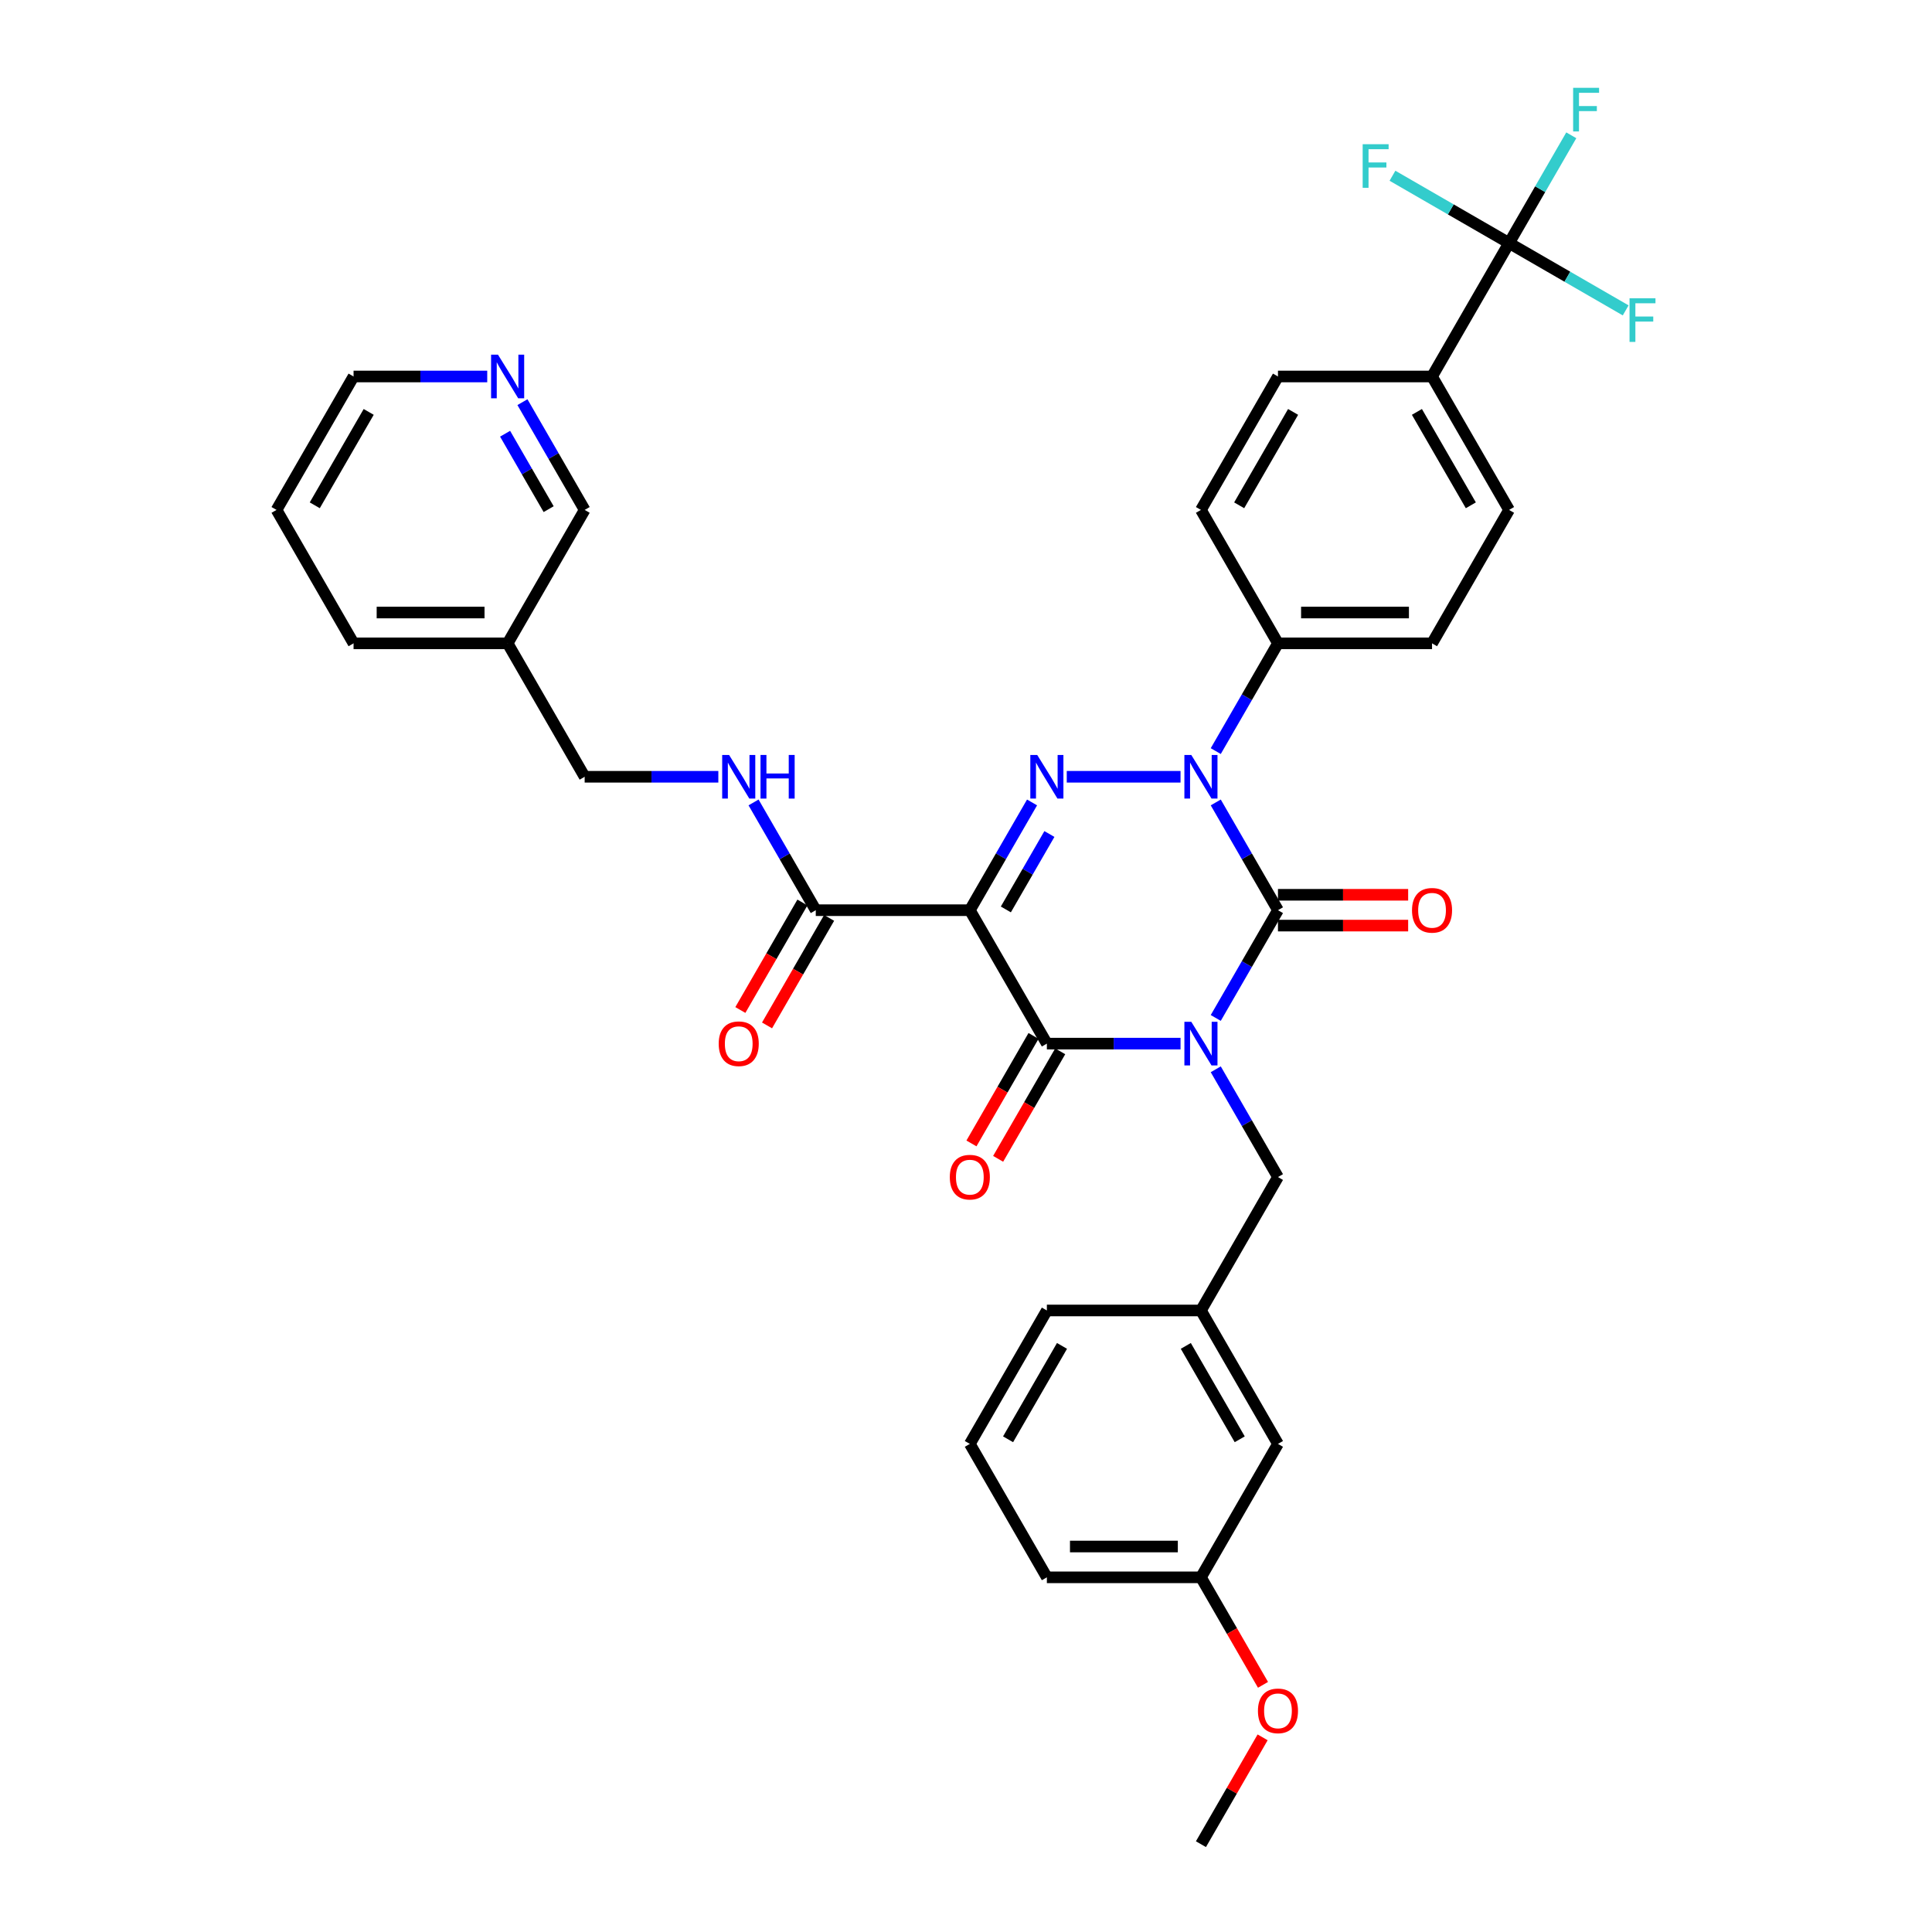 <?xml version='1.0' encoding='iso-8859-1'?>
<svg version='1.1' baseProfile='full'
              xmlns='http://www.w3.org/2000/svg'
                      xmlns:rdkit='http://www.rdkit.org/xml'
                      xmlns:xlink='http://www.w3.org/1999/xlink'
                  xml:space='preserve'
width='1000px' height='1000px' viewBox='0 0 1000 1000'>
<!-- END OF HEADER -->
<rect style='opacity:1.0;fill:#FFFFFF;stroke:none' width='1000' height='1000' x='0' y='0'> </rect>
<path class='bond-0' d='M 629.273,526.891 L 645.374,499.003' style='fill:none;fill-rule:evenodd;stroke:#0000FF;stroke-width:6px;stroke-linecap:butt;stroke-linejoin:miter;stroke-opacity:1' />
<path class='bond-0' d='M 645.374,499.003 L 661.475,471.115' style='fill:none;fill-rule:evenodd;stroke:#000000;stroke-width:6px;stroke-linecap:butt;stroke-linejoin:miter;stroke-opacity:1' />
<path class='bond-1' d='M 611.044,540.177 L 576.451,540.177' style='fill:none;fill-rule:evenodd;stroke:#0000FF;stroke-width:6px;stroke-linecap:butt;stroke-linejoin:miter;stroke-opacity:1' />
<path class='bond-1' d='M 576.451,540.177 L 541.857,540.177' style='fill:none;fill-rule:evenodd;stroke:#000000;stroke-width:6px;stroke-linecap:butt;stroke-linejoin:miter;stroke-opacity:1' />
<path class='bond-2' d='M 629.273,553.462 L 645.374,581.35' style='fill:none;fill-rule:evenodd;stroke:#0000FF;stroke-width:6px;stroke-linecap:butt;stroke-linejoin:miter;stroke-opacity:1' />
<path class='bond-2' d='M 645.374,581.35 L 661.475,609.238' style='fill:none;fill-rule:evenodd;stroke:#000000;stroke-width:6px;stroke-linecap:butt;stroke-linejoin:miter;stroke-opacity:1' />
<path class='bond-3' d='M 661.475,471.115 L 645.374,443.227' style='fill:none;fill-rule:evenodd;stroke:#000000;stroke-width:6px;stroke-linecap:butt;stroke-linejoin:miter;stroke-opacity:1' />
<path class='bond-3' d='M 645.374,443.227 L 629.273,415.339' style='fill:none;fill-rule:evenodd;stroke:#0000FF;stroke-width:6px;stroke-linecap:butt;stroke-linejoin:miter;stroke-opacity:1' />
<path class='bond-4' d='M 661.475,479.09 L 695.168,479.09' style='fill:none;fill-rule:evenodd;stroke:#000000;stroke-width:6px;stroke-linecap:butt;stroke-linejoin:miter;stroke-opacity:1' />
<path class='bond-4' d='M 695.168,479.09 L 728.86,479.09' style='fill:none;fill-rule:evenodd;stroke:#FF0000;stroke-width:6px;stroke-linecap:butt;stroke-linejoin:miter;stroke-opacity:1' />
<path class='bond-4' d='M 661.475,463.141 L 695.168,463.141' style='fill:none;fill-rule:evenodd;stroke:#000000;stroke-width:6px;stroke-linecap:butt;stroke-linejoin:miter;stroke-opacity:1' />
<path class='bond-4' d='M 695.168,463.141 L 728.86,463.141' style='fill:none;fill-rule:evenodd;stroke:#FF0000;stroke-width:6px;stroke-linecap:butt;stroke-linejoin:miter;stroke-opacity:1' />
<path class='bond-5' d='M 629.273,388.768 L 645.374,360.88' style='fill:none;fill-rule:evenodd;stroke:#0000FF;stroke-width:6px;stroke-linecap:butt;stroke-linejoin:miter;stroke-opacity:1' />
<path class='bond-5' d='M 645.374,360.88 L 661.475,332.992' style='fill:none;fill-rule:evenodd;stroke:#000000;stroke-width:6px;stroke-linecap:butt;stroke-linejoin:miter;stroke-opacity:1' />
<path class='bond-6' d='M 611.044,402.054 L 552.152,402.054' style='fill:none;fill-rule:evenodd;stroke:#0000FF;stroke-width:6px;stroke-linecap:butt;stroke-linejoin:miter;stroke-opacity:1' />
<path class='bond-7' d='M 534.187,415.339 L 518.086,443.227' style='fill:none;fill-rule:evenodd;stroke:#0000FF;stroke-width:6px;stroke-linecap:butt;stroke-linejoin:miter;stroke-opacity:1' />
<path class='bond-7' d='M 518.086,443.227 L 501.985,471.115' style='fill:none;fill-rule:evenodd;stroke:#000000;stroke-width:6px;stroke-linecap:butt;stroke-linejoin:miter;stroke-opacity:1' />
<path class='bond-7' d='M 543.169,431.68 L 531.898,451.202' style='fill:none;fill-rule:evenodd;stroke:#0000FF;stroke-width:6px;stroke-linecap:butt;stroke-linejoin:miter;stroke-opacity:1' />
<path class='bond-7' d='M 531.898,451.202 L 520.627,470.723' style='fill:none;fill-rule:evenodd;stroke:#000000;stroke-width:6px;stroke-linecap:butt;stroke-linejoin:miter;stroke-opacity:1' />
<path class='bond-8' d='M 501.985,471.115 L 422.239,471.115' style='fill:none;fill-rule:evenodd;stroke:#000000;stroke-width:6px;stroke-linecap:butt;stroke-linejoin:miter;stroke-opacity:1' />
<path class='bond-9' d='M 501.985,471.115 L 541.857,540.177' style='fill:none;fill-rule:evenodd;stroke:#000000;stroke-width:6px;stroke-linecap:butt;stroke-linejoin:miter;stroke-opacity:1' />
<path class='bond-10' d='M 534.951,536.189 L 518.887,564.014' style='fill:none;fill-rule:evenodd;stroke:#000000;stroke-width:6px;stroke-linecap:butt;stroke-linejoin:miter;stroke-opacity:1' />
<path class='bond-10' d='M 518.887,564.014 L 502.823,591.838' style='fill:none;fill-rule:evenodd;stroke:#FF0000;stroke-width:6px;stroke-linecap:butt;stroke-linejoin:miter;stroke-opacity:1' />
<path class='bond-10' d='M 548.763,544.164 L 532.699,571.988' style='fill:none;fill-rule:evenodd;stroke:#000000;stroke-width:6px;stroke-linecap:butt;stroke-linejoin:miter;stroke-opacity:1' />
<path class='bond-10' d='M 532.699,571.988 L 516.635,599.812' style='fill:none;fill-rule:evenodd;stroke:#FF0000;stroke-width:6px;stroke-linecap:butt;stroke-linejoin:miter;stroke-opacity:1' />
<path class='bond-11' d='M 143.131,263.931 L 183.003,194.869' style='fill:none;fill-rule:evenodd;stroke:#000000;stroke-width:6px;stroke-linecap:butt;stroke-linejoin:miter;stroke-opacity:1' />
<path class='bond-11' d='M 162.924,261.546 L 190.835,213.203' style='fill:none;fill-rule:evenodd;stroke:#000000;stroke-width:6px;stroke-linecap:butt;stroke-linejoin:miter;stroke-opacity:1' />
<path class='bond-12' d='M 143.131,263.931 L 183.003,332.992' style='fill:none;fill-rule:evenodd;stroke:#000000;stroke-width:6px;stroke-linecap:butt;stroke-linejoin:miter;stroke-opacity:1' />
<path class='bond-13' d='M 415.333,467.128 L 399.269,494.952' style='fill:none;fill-rule:evenodd;stroke:#000000;stroke-width:6px;stroke-linecap:butt;stroke-linejoin:miter;stroke-opacity:1' />
<path class='bond-13' d='M 399.269,494.952 L 383.205,522.776' style='fill:none;fill-rule:evenodd;stroke:#FF0000;stroke-width:6px;stroke-linecap:butt;stroke-linejoin:miter;stroke-opacity:1' />
<path class='bond-13' d='M 429.145,475.103 L 413.081,502.927' style='fill:none;fill-rule:evenodd;stroke:#000000;stroke-width:6px;stroke-linecap:butt;stroke-linejoin:miter;stroke-opacity:1' />
<path class='bond-13' d='M 413.081,502.927 L 397.017,530.751' style='fill:none;fill-rule:evenodd;stroke:#FF0000;stroke-width:6px;stroke-linecap:butt;stroke-linejoin:miter;stroke-opacity:1' />
<path class='bond-14' d='M 422.239,471.115 L 406.138,443.227' style='fill:none;fill-rule:evenodd;stroke:#000000;stroke-width:6px;stroke-linecap:butt;stroke-linejoin:miter;stroke-opacity:1' />
<path class='bond-14' d='M 406.138,443.227 L 390.037,415.339' style='fill:none;fill-rule:evenodd;stroke:#0000FF;stroke-width:6px;stroke-linecap:butt;stroke-linejoin:miter;stroke-opacity:1' />
<path class='bond-15' d='M 371.808,402.054 L 337.215,402.054' style='fill:none;fill-rule:evenodd;stroke:#0000FF;stroke-width:6px;stroke-linecap:butt;stroke-linejoin:miter;stroke-opacity:1' />
<path class='bond-15' d='M 337.215,402.054 L 302.621,402.054' style='fill:none;fill-rule:evenodd;stroke:#000000;stroke-width:6px;stroke-linecap:butt;stroke-linejoin:miter;stroke-opacity:1' />
<path class='bond-16' d='M 183.003,194.869 L 217.597,194.869' style='fill:none;fill-rule:evenodd;stroke:#000000;stroke-width:6px;stroke-linecap:butt;stroke-linejoin:miter;stroke-opacity:1' />
<path class='bond-16' d='M 217.597,194.869 L 252.19,194.869' style='fill:none;fill-rule:evenodd;stroke:#0000FF;stroke-width:6px;stroke-linecap:butt;stroke-linejoin:miter;stroke-opacity:1' />
<path class='bond-17' d='M 270.419,208.155 L 286.52,236.043' style='fill:none;fill-rule:evenodd;stroke:#0000FF;stroke-width:6px;stroke-linecap:butt;stroke-linejoin:miter;stroke-opacity:1' />
<path class='bond-17' d='M 286.52,236.043 L 302.621,263.931' style='fill:none;fill-rule:evenodd;stroke:#000000;stroke-width:6px;stroke-linecap:butt;stroke-linejoin:miter;stroke-opacity:1' />
<path class='bond-17' d='M 261.437,224.496 L 272.708,244.017' style='fill:none;fill-rule:evenodd;stroke:#0000FF;stroke-width:6px;stroke-linecap:butt;stroke-linejoin:miter;stroke-opacity:1' />
<path class='bond-17' d='M 272.708,244.017 L 283.979,263.539' style='fill:none;fill-rule:evenodd;stroke:#000000;stroke-width:6px;stroke-linecap:butt;stroke-linejoin:miter;stroke-opacity:1' />
<path class='bond-18' d='M 621.603,816.423 L 541.857,816.423' style='fill:none;fill-rule:evenodd;stroke:#000000;stroke-width:6px;stroke-linecap:butt;stroke-linejoin:miter;stroke-opacity:1' />
<path class='bond-18' d='M 609.641,800.473 L 553.819,800.473' style='fill:none;fill-rule:evenodd;stroke:#000000;stroke-width:6px;stroke-linecap:butt;stroke-linejoin:miter;stroke-opacity:1' />
<path class='bond-19' d='M 621.603,816.423 L 661.475,747.361' style='fill:none;fill-rule:evenodd;stroke:#000000;stroke-width:6px;stroke-linecap:butt;stroke-linejoin:miter;stroke-opacity:1' />
<path class='bond-20' d='M 621.603,816.423 L 637.667,844.247' style='fill:none;fill-rule:evenodd;stroke:#000000;stroke-width:6px;stroke-linecap:butt;stroke-linejoin:miter;stroke-opacity:1' />
<path class='bond-20' d='M 637.667,844.247 L 653.731,872.071' style='fill:none;fill-rule:evenodd;stroke:#FF0000;stroke-width:6px;stroke-linecap:butt;stroke-linejoin:miter;stroke-opacity:1' />
<path class='bond-21' d='M 661.475,609.238 L 621.603,678.3' style='fill:none;fill-rule:evenodd;stroke:#000000;stroke-width:6px;stroke-linecap:butt;stroke-linejoin:miter;stroke-opacity:1' />
<path class='bond-22' d='M 541.857,816.423 L 501.985,747.361' style='fill:none;fill-rule:evenodd;stroke:#000000;stroke-width:6px;stroke-linecap:butt;stroke-linejoin:miter;stroke-opacity:1' />
<path class='bond-23' d='M 781.093,125.808 L 741.221,194.869' style='fill:none;fill-rule:evenodd;stroke:#000000;stroke-width:6px;stroke-linecap:butt;stroke-linejoin:miter;stroke-opacity:1' />
<path class='bond-24' d='M 781.093,125.808 L 797.194,97.92' style='fill:none;fill-rule:evenodd;stroke:#000000;stroke-width:6px;stroke-linecap:butt;stroke-linejoin:miter;stroke-opacity:1' />
<path class='bond-24' d='M 797.194,97.92 L 813.295,70.032' style='fill:none;fill-rule:evenodd;stroke:#33CCCC;stroke-width:6px;stroke-linecap:butt;stroke-linejoin:miter;stroke-opacity:1' />
<path class='bond-25' d='M 781.093,125.808 L 811.27,143.23' style='fill:none;fill-rule:evenodd;stroke:#000000;stroke-width:6px;stroke-linecap:butt;stroke-linejoin:miter;stroke-opacity:1' />
<path class='bond-25' d='M 811.27,143.23 L 841.446,160.653' style='fill:none;fill-rule:evenodd;stroke:#33CCCC;stroke-width:6px;stroke-linecap:butt;stroke-linejoin:miter;stroke-opacity:1' />
<path class='bond-26' d='M 781.093,125.808 L 750.917,108.385' style='fill:none;fill-rule:evenodd;stroke:#000000;stroke-width:6px;stroke-linecap:butt;stroke-linejoin:miter;stroke-opacity:1' />
<path class='bond-26' d='M 750.917,108.385 L 720.74,90.963' style='fill:none;fill-rule:evenodd;stroke:#33CCCC;stroke-width:6px;stroke-linecap:butt;stroke-linejoin:miter;stroke-opacity:1' />
<path class='bond-27' d='M 741.221,194.869 L 781.093,263.931' style='fill:none;fill-rule:evenodd;stroke:#000000;stroke-width:6px;stroke-linecap:butt;stroke-linejoin:miter;stroke-opacity:1' />
<path class='bond-27' d='M 733.389,213.203 L 761.3,261.546' style='fill:none;fill-rule:evenodd;stroke:#000000;stroke-width:6px;stroke-linecap:butt;stroke-linejoin:miter;stroke-opacity:1' />
<path class='bond-28' d='M 741.221,194.869 L 661.475,194.869' style='fill:none;fill-rule:evenodd;stroke:#000000;stroke-width:6px;stroke-linecap:butt;stroke-linejoin:miter;stroke-opacity:1' />
<path class='bond-29' d='M 781.093,263.931 L 741.221,332.992' style='fill:none;fill-rule:evenodd;stroke:#000000;stroke-width:6px;stroke-linecap:butt;stroke-linejoin:miter;stroke-opacity:1' />
<path class='bond-30' d='M 661.475,194.869 L 621.603,263.931' style='fill:none;fill-rule:evenodd;stroke:#000000;stroke-width:6px;stroke-linecap:butt;stroke-linejoin:miter;stroke-opacity:1' />
<path class='bond-30' d='M 669.307,213.203 L 641.396,261.546' style='fill:none;fill-rule:evenodd;stroke:#000000;stroke-width:6px;stroke-linecap:butt;stroke-linejoin:miter;stroke-opacity:1' />
<path class='bond-31' d='M 661.475,332.992 L 621.603,263.931' style='fill:none;fill-rule:evenodd;stroke:#000000;stroke-width:6px;stroke-linecap:butt;stroke-linejoin:miter;stroke-opacity:1' />
<path class='bond-32' d='M 661.475,332.992 L 741.221,332.992' style='fill:none;fill-rule:evenodd;stroke:#000000;stroke-width:6px;stroke-linecap:butt;stroke-linejoin:miter;stroke-opacity:1' />
<path class='bond-32' d='M 673.437,317.043 L 729.259,317.043' style='fill:none;fill-rule:evenodd;stroke:#000000;stroke-width:6px;stroke-linecap:butt;stroke-linejoin:miter;stroke-opacity:1' />
<path class='bond-33' d='M 501.985,747.361 L 541.857,678.3' style='fill:none;fill-rule:evenodd;stroke:#000000;stroke-width:6px;stroke-linecap:butt;stroke-linejoin:miter;stroke-opacity:1' />
<path class='bond-33' d='M 521.778,744.976 L 549.689,696.633' style='fill:none;fill-rule:evenodd;stroke:#000000;stroke-width:6px;stroke-linecap:butt;stroke-linejoin:miter;stroke-opacity:1' />
<path class='bond-34' d='M 541.857,678.3 L 621.603,678.3' style='fill:none;fill-rule:evenodd;stroke:#000000;stroke-width:6px;stroke-linecap:butt;stroke-linejoin:miter;stroke-opacity:1' />
<path class='bond-35' d='M 621.603,678.3 L 661.475,747.361' style='fill:none;fill-rule:evenodd;stroke:#000000;stroke-width:6px;stroke-linecap:butt;stroke-linejoin:miter;stroke-opacity:1' />
<path class='bond-35' d='M 613.771,696.633 L 641.682,744.976' style='fill:none;fill-rule:evenodd;stroke:#000000;stroke-width:6px;stroke-linecap:butt;stroke-linejoin:miter;stroke-opacity:1' />
<path class='bond-36' d='M 653.529,899.248 L 637.566,926.897' style='fill:none;fill-rule:evenodd;stroke:#FF0000;stroke-width:6px;stroke-linecap:butt;stroke-linejoin:miter;stroke-opacity:1' />
<path class='bond-36' d='M 637.566,926.897 L 621.603,954.545' style='fill:none;fill-rule:evenodd;stroke:#000000;stroke-width:6px;stroke-linecap:butt;stroke-linejoin:miter;stroke-opacity:1' />
<path class='bond-37' d='M 302.621,263.931 L 262.749,332.992' style='fill:none;fill-rule:evenodd;stroke:#000000;stroke-width:6px;stroke-linecap:butt;stroke-linejoin:miter;stroke-opacity:1' />
<path class='bond-38' d='M 262.749,332.992 L 183.003,332.992' style='fill:none;fill-rule:evenodd;stroke:#000000;stroke-width:6px;stroke-linecap:butt;stroke-linejoin:miter;stroke-opacity:1' />
<path class='bond-38' d='M 250.787,317.043 L 194.965,317.043' style='fill:none;fill-rule:evenodd;stroke:#000000;stroke-width:6px;stroke-linecap:butt;stroke-linejoin:miter;stroke-opacity:1' />
<path class='bond-39' d='M 262.749,332.992 L 302.621,402.054' style='fill:none;fill-rule:evenodd;stroke:#000000;stroke-width:6px;stroke-linecap:butt;stroke-linejoin:miter;stroke-opacity:1' />
<path  class='atom-0' d='M 616.611 528.885
L 624.011 540.847
Q 624.745 542.027, 625.925 544.164
Q 627.105 546.301, 627.169 546.429
L 627.169 528.885
L 630.167 528.885
L 630.167 551.469
L 627.073 551.469
L 619.13 538.39
Q 618.205 536.859, 617.217 535.105
Q 616.26 533.35, 615.973 532.808
L 615.973 551.469
L 613.038 551.469
L 613.038 528.885
L 616.611 528.885
' fill='#0000FF'/>
<path  class='atom-2' d='M 616.611 390.762
L 624.011 402.724
Q 624.745 403.904, 625.925 406.041
Q 627.105 408.178, 627.169 408.306
L 627.169 390.762
L 630.167 390.762
L 630.167 413.346
L 627.073 413.346
L 619.13 400.267
Q 618.205 398.736, 617.217 396.982
Q 616.26 395.228, 615.973 394.685
L 615.973 413.346
L 613.038 413.346
L 613.038 390.762
L 616.611 390.762
' fill='#0000FF'/>
<path  class='atom-3' d='M 536.865 390.762
L 544.266 402.724
Q 544.999 403.904, 546.179 406.041
Q 547.36 408.178, 547.424 408.306
L 547.424 390.762
L 550.422 390.762
L 550.422 413.346
L 547.328 413.346
L 539.385 400.267
Q 538.46 398.736, 537.471 396.982
Q 536.514 395.228, 536.227 394.685
L 536.227 413.346
L 533.293 413.346
L 533.293 390.762
L 536.865 390.762
' fill='#0000FF'/>
<path  class='atom-7' d='M 491.618 609.302
Q 491.618 603.879, 494.297 600.849
Q 496.977 597.819, 501.985 597.819
Q 506.993 597.819, 509.672 600.849
Q 512.352 603.879, 512.352 609.302
Q 512.352 614.788, 509.64 617.914
Q 506.929 621.009, 501.985 621.009
Q 497.009 621.009, 494.297 617.914
Q 491.618 614.82, 491.618 609.302
M 501.985 618.457
Q 505.43 618.457, 507.28 616.16
Q 509.162 613.831, 509.162 609.302
Q 509.162 604.868, 507.28 602.635
Q 505.43 600.37, 501.985 600.37
Q 498.54 600.37, 496.658 602.603
Q 494.808 604.836, 494.808 609.302
Q 494.808 613.863, 496.658 616.16
Q 498.54 618.457, 501.985 618.457
' fill='#FF0000'/>
<path  class='atom-8' d='M 730.854 471.179
Q 730.854 465.756, 733.533 462.726
Q 736.213 459.696, 741.221 459.696
Q 746.229 459.696, 748.908 462.726
Q 751.587 465.756, 751.587 471.179
Q 751.587 476.666, 748.876 479.792
Q 746.165 482.886, 741.221 482.886
Q 736.244 482.886, 733.533 479.792
Q 730.854 476.697, 730.854 471.179
M 741.221 480.334
Q 744.666 480.334, 746.516 478.037
Q 748.398 475.709, 748.398 471.179
Q 748.398 466.745, 746.516 464.512
Q 744.666 462.248, 741.221 462.248
Q 737.776 462.248, 735.894 464.48
Q 734.043 466.713, 734.043 471.179
Q 734.043 475.74, 735.894 478.037
Q 737.776 480.334, 741.221 480.334
' fill='#FF0000'/>
<path  class='atom-10' d='M 372 540.24
Q 372 534.818, 374.679 531.787
Q 377.359 528.757, 382.367 528.757
Q 387.375 528.757, 390.054 531.787
Q 392.734 534.818, 392.734 540.24
Q 392.734 545.727, 390.022 548.853
Q 387.311 551.947, 382.367 551.947
Q 377.391 551.947, 374.679 548.853
Q 372 545.759, 372 540.24
M 382.367 549.395
Q 385.812 549.395, 387.662 547.099
Q 389.544 544.77, 389.544 540.24
Q 389.544 535.807, 387.662 533.574
Q 385.812 531.309, 382.367 531.309
Q 378.922 531.309, 377.04 533.542
Q 375.19 535.775, 375.19 540.24
Q 375.19 544.802, 377.04 547.099
Q 378.922 549.395, 382.367 549.395
' fill='#FF0000'/>
<path  class='atom-11' d='M 377.375 390.762
L 384.775 402.724
Q 385.509 403.904, 386.689 406.041
Q 387.869 408.178, 387.933 408.306
L 387.933 390.762
L 390.931 390.762
L 390.931 413.346
L 387.837 413.346
L 379.895 400.267
Q 378.97 398.736, 377.981 396.982
Q 377.024 395.228, 376.737 394.685
L 376.737 413.346
L 373.802 413.346
L 373.802 390.762
L 377.375 390.762
' fill='#0000FF'/>
<path  class='atom-11' d='M 393.643 390.762
L 396.705 390.762
L 396.705 400.363
L 408.252 400.363
L 408.252 390.762
L 411.314 390.762
L 411.314 413.346
L 408.252 413.346
L 408.252 402.915
L 396.705 402.915
L 396.705 413.346
L 393.643 413.346
L 393.643 390.762
' fill='#0000FF'/>
<path  class='atom-13' d='M 257.757 183.577
L 265.157 195.539
Q 265.891 196.719, 267.071 198.857
Q 268.251 200.994, 268.315 201.121
L 268.315 183.577
L 271.313 183.577
L 271.313 206.161
L 268.219 206.161
L 260.277 193.083
Q 259.352 191.552, 258.363 189.798
Q 257.406 188.043, 257.119 187.501
L 257.119 206.161
L 254.184 206.161
L 254.184 183.577
L 257.757 183.577
' fill='#0000FF'/>
<path  class='atom-19' d='M 814.251 45.455
L 827.68 45.455
L 827.68 48.038
L 817.282 48.038
L 817.282 54.896
L 826.532 54.896
L 826.532 57.512
L 817.282 57.512
L 817.282 68.038
L 814.251 68.038
L 814.251 45.455
' fill='#33CCCC'/>
<path  class='atom-20' d='M 843.44 154.389
L 856.869 154.389
L 856.869 156.972
L 846.47 156.972
L 846.47 163.831
L 855.721 163.831
L 855.721 166.446
L 846.47 166.446
L 846.47 176.973
L 843.44 176.973
L 843.44 154.389
' fill='#33CCCC'/>
<path  class='atom-21' d='M 705.317 74.643
L 718.746 74.643
L 718.746 77.227
L 708.348 77.227
L 708.348 84.085
L 717.598 84.085
L 717.598 86.701
L 708.348 86.701
L 708.348 97.227
L 705.317 97.227
L 705.317 74.643
' fill='#33CCCC'/>
<path  class='atom-31' d='M 651.108 885.548
Q 651.108 880.125, 653.788 877.095
Q 656.467 874.064, 661.475 874.064
Q 666.483 874.064, 669.163 877.095
Q 671.842 880.125, 671.842 885.548
Q 671.842 891.034, 669.131 894.16
Q 666.419 897.254, 661.475 897.254
Q 656.499 897.254, 653.788 894.16
Q 651.108 891.066, 651.108 885.548
M 661.475 894.703
Q 664.92 894.703, 666.77 892.406
Q 668.652 890.077, 668.652 885.548
Q 668.652 881.114, 666.77 878.881
Q 664.92 876.616, 661.475 876.616
Q 658.03 876.616, 656.148 878.849
Q 654.298 881.082, 654.298 885.548
Q 654.298 890.109, 656.148 892.406
Q 658.03 894.703, 661.475 894.703
' fill='#FF0000'/>
</svg>
